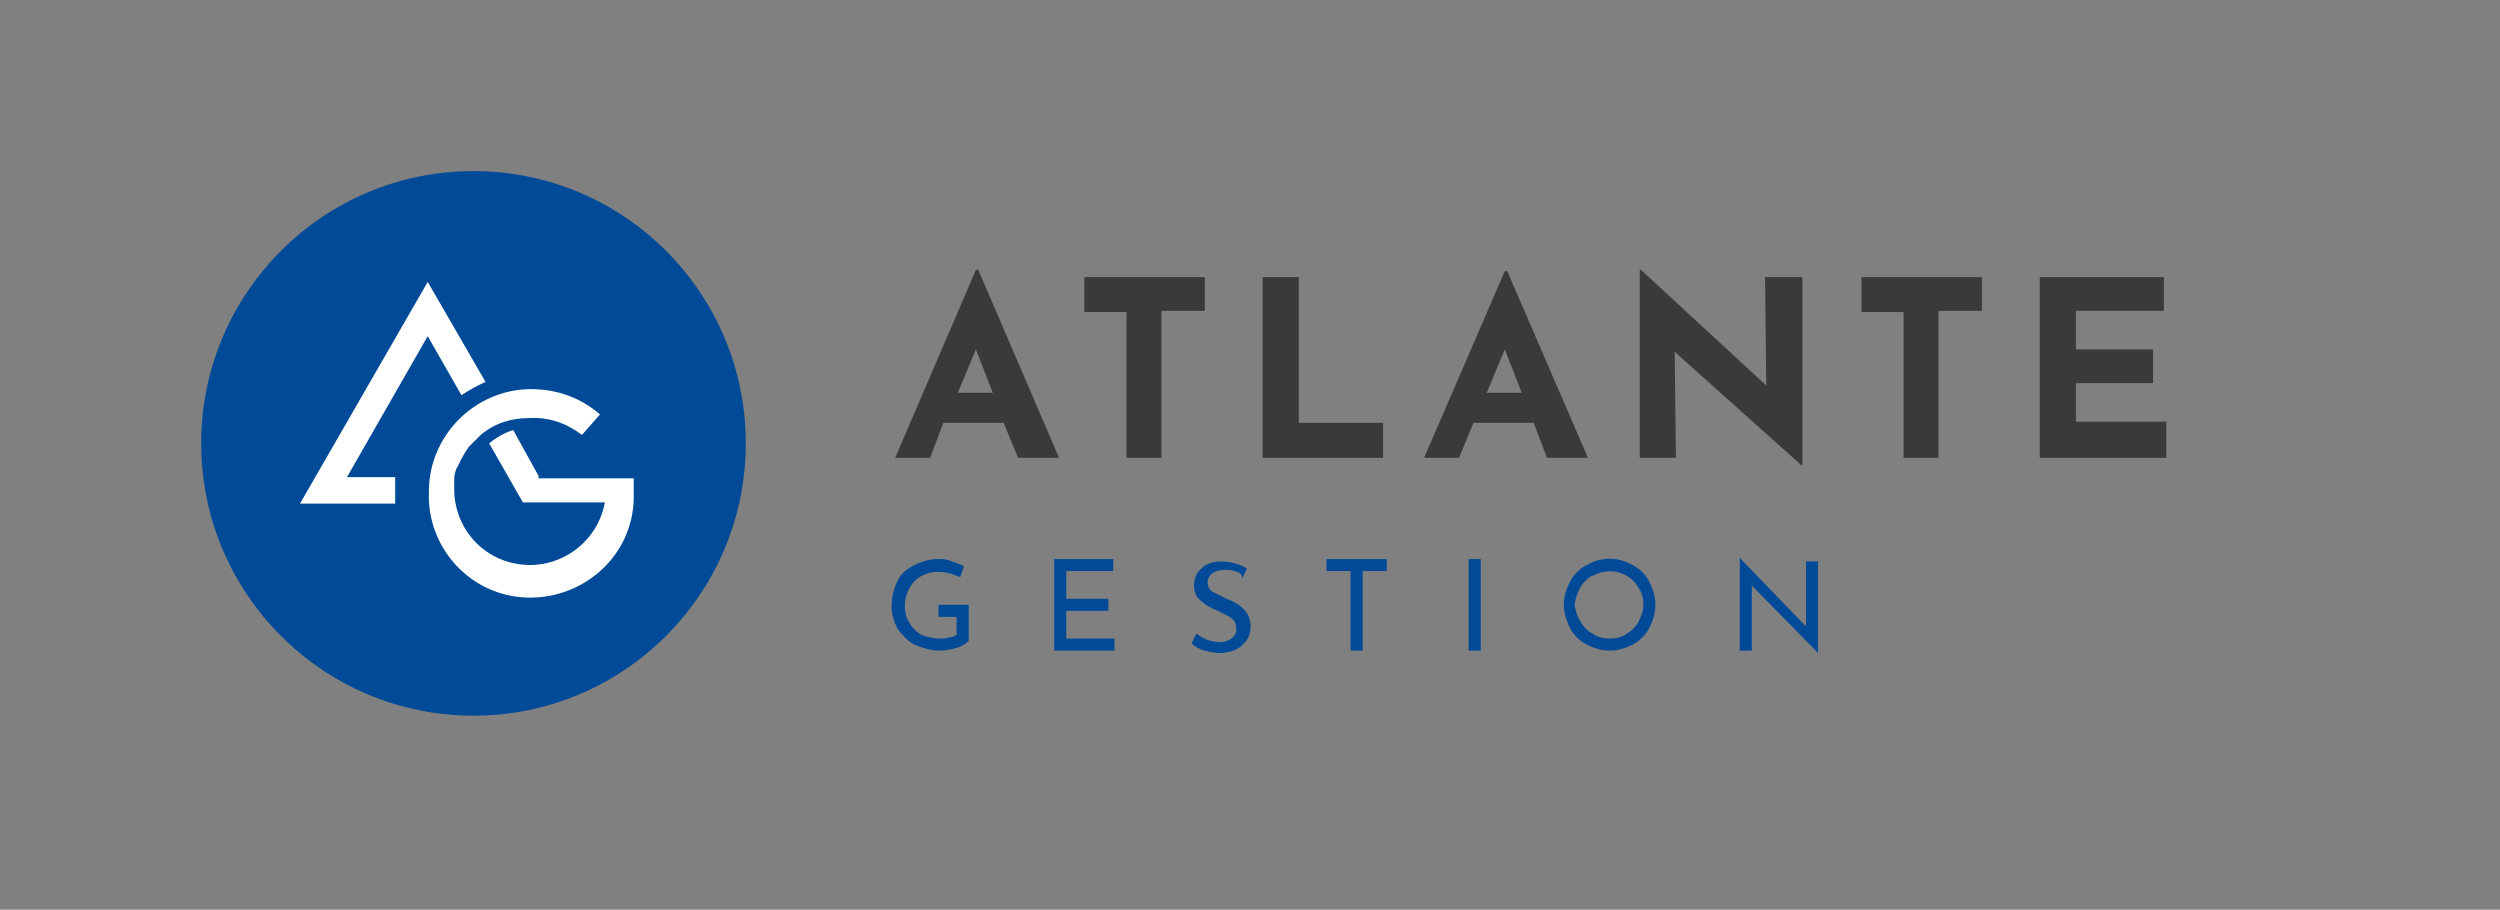 <?xml version="1.0" encoding="utf-8"?>
<!-- Generator: Adobe Illustrator 25.0.0, SVG Export Plug-In . SVG Version: 6.00 Build 0)  -->
<svg version="1.1" id="Capa_1" xmlns="http://www.w3.org/2000/svg" xmlns:xlink="http://www.w3.org/1999/xlink" x="0px" y="0px"
	 viewBox="0 0 207.5 75.5" style="enable-background:new 0 0 207.5 75.5;" xml:space="preserve">
<rect x="0" y="0" width="207.5" height="75.5" fill="#808080" stroke="none"/>
<style type="text/css">
	.st0{fill:#004A98;}
	.st1{fill:#FFFFFF;}
	.st2{enable-background:new    ;}
	.st3{fill:#3A3A3A;}
</style>
<circle class="st0" cx="39.3" cy="36.8" r="22.6"/>
<path class="st1" d="M44.7,39.5l-2.1-3.8c-0.7,0.2-1.4,0.6-2,1.1l2.8,4.9h6.8c-0.6,3.4-3.9,5.7-7.3,5.1c-3-0.5-5.2-3.1-5.2-6.2
	c0-0.1,0-0.1,0-0.2l0,0l0,0c0-0.1,0-0.2,0-0.3v0v-0.3l0,0c0-0.4,0.1-0.8,0.3-1.1l0,0l0.1-0.2l0,0l0.1-0.2l0,0c0-0.1,0.1-0.2,0.1-0.2
	l0,0c0.2-0.4,0.4-0.7,0.6-1l0,0l0.2-0.2l0,0l0.2-0.2l0,0l0.2-0.2l0,0l0.4-0.4l0,0c0.6-0.5,1.3-0.9,2-1.1l0,0c0.6-0.2,1.3-0.3,2-0.3
	c1.6-0.1,3.1,0.4,4.4,1.4l1.5-1.7c-1.6-1.4-3.6-2.1-5.7-2.1h-0.2c-4.5,0.1-8.2,3.8-8.3,8.3l0,0v0.2c-0.2,4.7,3.5,8.7,8.2,8.8
	s8.7-3.5,8.8-8.2c0-0.2,0-0.4,0-0.6v-1.1H44.7z"/>
<path class="st1" d="M35.5,27.9l2.8,4.9c0.6-0.4,1.3-0.8,2-1.1l-4.8-8.3L24.9,41.8h7.9v-2.2h-4L35.5,27.9z"/>
<g class="st2">
	<path class="st3" d="M83.3,35.1h-5L77.2,38h-2.9L81,22.4h0.2L87.9,38h-3.4L83.3,35.1z M82.4,32.6l-1.4-3.6l-1.5,3.6H82.4z"/>
</g>
<g class="st2">
	<path class="st3" d="M100,23v2.8h-3.6V38h-2.9V25.9h-3.5V23H100z"/>
	<path class="st3" d="M107.8,23v12.1h7V38h-10V23H107.8z"/>
	<path class="st3" d="M127.3,35.1h-5l-1.2,2.9h-2.9l6.7-15.5h0.2l6.7,15.5h-3.4L127.3,35.1z M126.3,32.6l-1.4-3.6l-1.5,3.6H126.3z"
		/>
	<path class="st3" d="M149.6,23v15.6h-0.1L139,29.2l0.1,8.8h-3V22.4h0.1l10.4,9.6l-0.1-9H149.6z"/>
	<path class="st3" d="M164.5,23v2.8h-3.6V38h-2.9V25.9h-3.5V23H164.5z"/>
	<path class="st3" d="M179.6,23v2.8h-7.3v3.2h6.4v2.8h-6.4v3.2h7.5V38h-10.5V23H179.6z"/>
</g>
<path class="st0" d="M79.3,53.8C78.9,53.9,78.5,54,78,54c-0.7,0-1.4-0.2-2.1-0.5c-0.6-0.3-1-0.8-1.4-1.3c-0.3-0.6-0.5-1.2-0.5-1.9
	c0-0.7,0.2-1.5,0.5-2.1c0.3-0.6,0.8-1,1.4-1.3c0.6-0.3,1.3-0.5,1.9-0.5c0.4,0,0.8,0,1.2,0.2c0.3,0.1,0.7,0.2,1,0.4l-0.3,0.9
	c-0.3-0.1-0.5-0.2-0.8-0.3c-0.8-0.2-1.7-0.2-2.4,0.2c-0.4,0.2-0.8,0.6-1,1c-0.3,0.5-0.4,1-0.4,1.5c0,0.5,0.1,1,0.4,1.4
	c0.2,0.4,0.6,0.8,1,1c0.5,0.2,1,0.3,1.5,0.3c0.3,0,0.5,0,0.8-0.1c0.2,0,0.4-0.1,0.6-0.2v-1.5h-1.5v-1h2.5v3
	C80.1,53.5,79.7,53.7,79.3,53.8z"/>
<path class="st0" d="M92.4,46.4v1h-3.9v2.3H92v1h-3.5V53h4v1h-5v-7.6H92.4z"/>
<path class="st0" d="M102.5,47.4c-0.3-0.1-0.6-0.1-0.9-0.1c-0.4,0-0.7,0.1-1,0.3c-0.4,0.3-0.5,0.9-0.2,1.3c0.1,0.1,0.1,0.1,0.2,0.2
	c0.4,0.2,0.8,0.4,1.2,0.6c0.3,0.1,0.7,0.3,1,0.5c0.3,0.2,0.5,0.4,0.7,0.7c0.2,0.3,0.3,0.7,0.3,1.1c0,0.4-0.1,0.8-0.3,1.1
	c-0.2,0.3-0.5,0.6-0.9,0.8c-0.4,0.2-0.9,0.3-1.3,0.3c-0.5,0-0.9-0.1-1.3-0.2c-0.4-0.1-0.8-0.3-1.1-0.6l0.4-0.8
	c0.3,0.2,0.6,0.4,0.9,0.5c0.3,0.1,0.7,0.2,1,0.2c0.4,0,0.7-0.1,1-0.3c0.3-0.2,0.5-0.6,0.4-0.9c0-0.3-0.1-0.6-0.4-0.8
	c-0.3-0.2-0.7-0.4-1.1-0.6c-0.3-0.1-0.7-0.3-1-0.5c-0.3-0.2-0.5-0.4-0.7-0.6c-0.2-0.3-0.3-0.6-0.3-1c0-0.5,0.2-1.1,0.6-1.4
	c0.4-0.4,1-0.6,1.6-0.6c0.8,0,1.6,0.2,2.2,0.6l-0.4,0.8C103.1,47.6,102.8,47.5,102.5,47.4z"/>
<path class="st0" d="M115.1,46.4v1h-2V54h-1v-6.6h-2v-1L115.1,46.4z"/>
<path class="st0" d="M122.9,46.4V54h-1v-7.6H122.9z"/>
<path class="st0" d="M130.3,48.3c0.3-0.6,0.8-1.1,1.4-1.4c1.2-0.7,2.6-0.7,3.8,0c0.6,0.3,1.1,0.8,1.4,1.4c0.3,0.6,0.5,1.2,0.5,1.9
	c0,0.7-0.2,1.3-0.5,1.9c-0.3,0.6-0.8,1.1-1.4,1.4c-0.6,0.3-1.2,0.5-1.9,0.5c-0.7,0-1.3-0.2-1.9-0.5c-0.6-0.3-1.1-0.8-1.4-1.4
	c-0.3-0.6-0.5-1.3-0.5-1.9C129.8,49.5,130,48.9,130.3,48.3z M131.2,51.6c0.2,0.4,0.6,0.8,1,1c0.4,0.3,0.9,0.4,1.4,0.4
	c0.5,0,1-0.1,1.4-0.4c0.4-0.2,0.8-0.6,1-1c0.2-0.4,0.4-0.9,0.4-1.4c0-0.5-0.1-1-0.4-1.4c-0.7-1.3-2.4-1.8-3.8-1c0,0-0.1,0-0.1,0
	c-0.4,0.3-0.8,0.6-1,1.1c-0.2,0.4-0.4,0.9-0.4,1.4C130.8,50.7,130.9,51.2,131.2,51.6z"/>
<path class="st0" d="M150.9,46.4v7.8l0,0l-5.5-5.6V54h-1v-7.7l0,0l5.5,5.7v-5.4H150.9z"/>
</svg>
